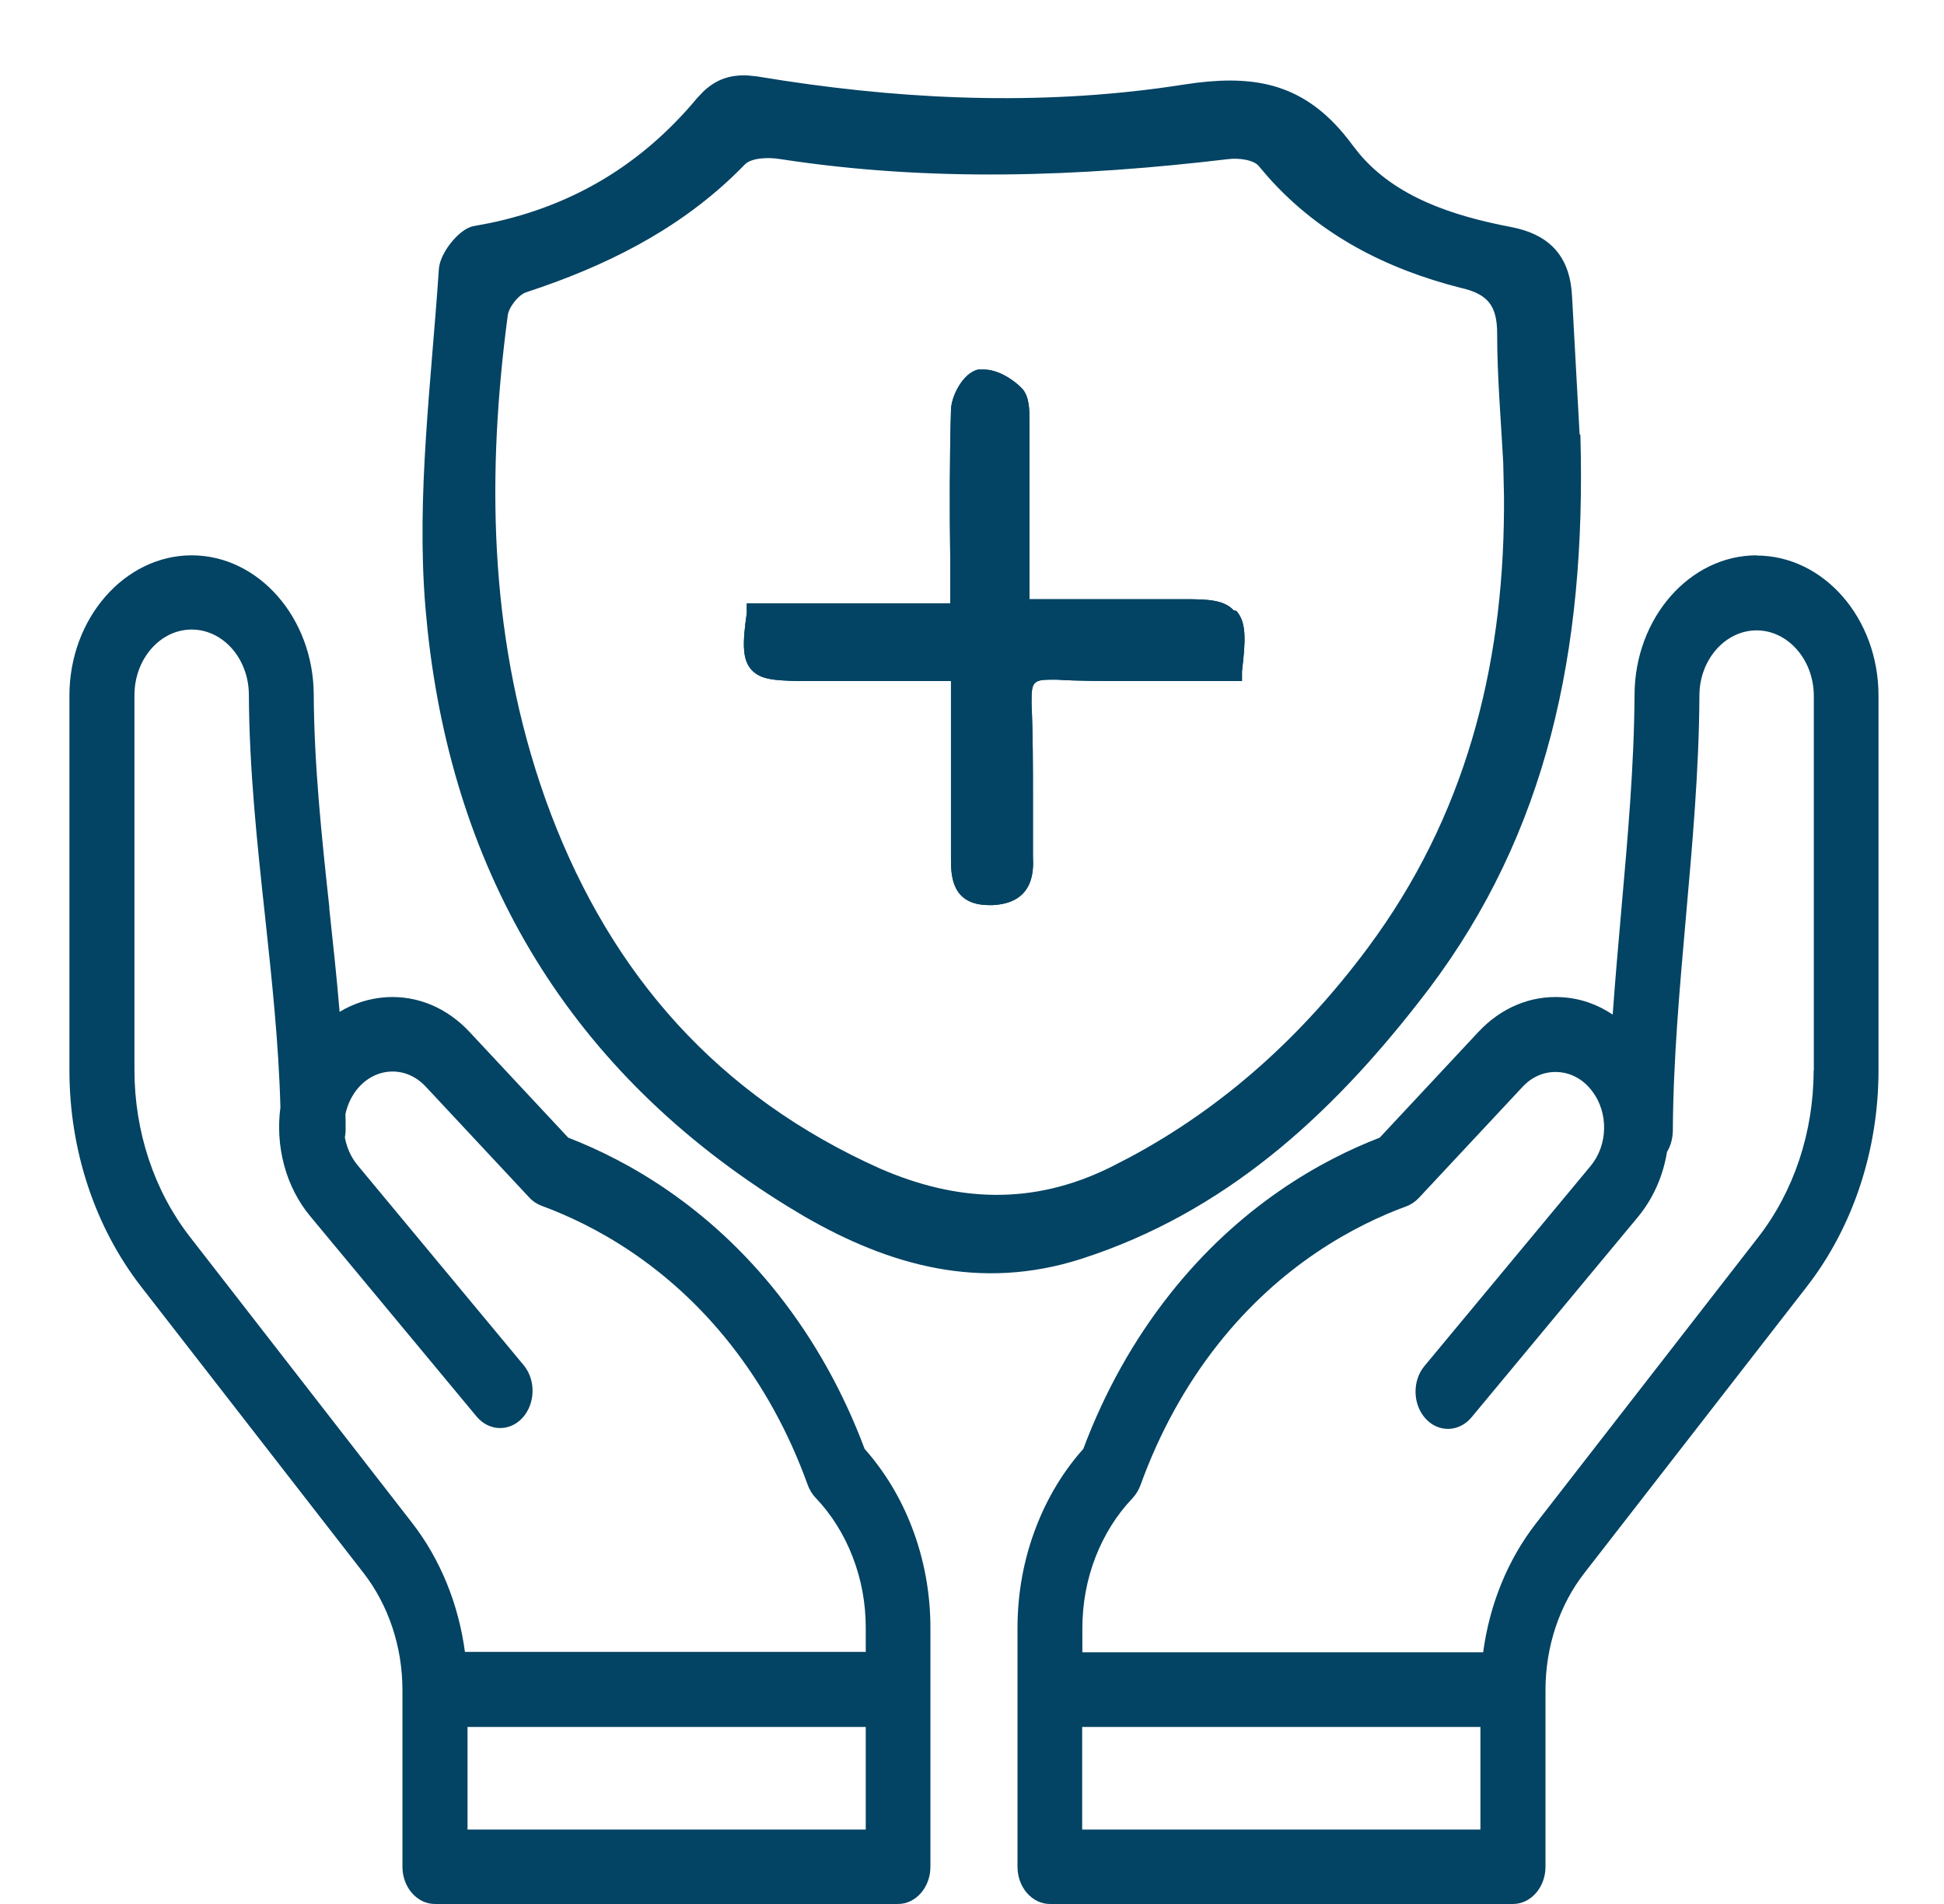 <svg width="49" height="48" viewBox="0 0 49 48" fill="none" xmlns="http://www.w3.org/2000/svg">
<path d="M8.707 28.086C8.753 27.875 8.84 27.675 8.969 27.501C9.189 27.211 9.492 27.037 9.827 27.016C10.163 26.995 10.479 27.127 10.727 27.39L13.345 30.194C13.432 30.289 13.538 30.357 13.653 30.399C14.943 30.873 16.817 31.864 18.415 33.893C19.232 34.931 19.884 36.117 20.357 37.429C20.403 37.556 20.472 37.671 20.559 37.761C20.954 38.172 21.276 38.688 21.491 39.247C21.712 39.816 21.822 40.417 21.822 41.039V41.645H11.719C11.559 40.443 11.1 39.31 10.388 38.393L4.785 31.179C3.885 30.02 3.389 28.529 3.389 26.974V17.525C3.389 16.614 4.037 15.871 4.831 15.871C5.626 15.871 6.269 16.608 6.273 17.515C6.282 19.401 6.484 21.288 6.682 23.111C6.852 24.692 7.026 26.32 7.068 27.917C6.939 28.887 7.192 29.909 7.825 30.668L12.013 35.711C12.325 36.085 12.844 36.101 13.171 35.743C13.496 35.384 13.51 34.789 13.198 34.415L9.01 29.372C8.845 29.171 8.739 28.929 8.693 28.676C8.702 28.613 8.712 28.544 8.712 28.481C8.712 28.349 8.712 28.212 8.707 28.081V28.086ZM11.784 46.124V43.537H21.822V46.124H11.784ZM8.303 22.89C8.11 21.119 7.917 19.285 7.908 17.51C7.899 15.576 6.517 14 4.831 14C3.146 14 1.75 15.586 1.75 17.536V26.985C1.75 28.997 2.393 30.937 3.559 32.439L9.162 39.653C9.795 40.47 10.144 41.518 10.144 42.609V47.062C10.144 47.578 10.512 48 10.962 48H22.635C23.085 48 23.452 47.578 23.452 47.062V41.049C23.452 40.164 23.296 39.31 22.984 38.499C22.704 37.766 22.295 37.092 21.794 36.528C21.257 35.094 20.527 33.788 19.622 32.639C17.85 30.389 15.793 29.25 14.323 28.681L11.839 26.02C11.265 25.404 10.521 25.093 9.736 25.14C9.318 25.166 8.918 25.293 8.56 25.509C8.487 24.624 8.39 23.749 8.298 22.885L8.303 22.89Z" fill="#034363"/>
<path d="M45.714 26.985C45.714 28.539 45.218 30.03 44.318 31.19L38.716 38.404C38 39.326 37.545 40.454 37.384 41.655H27.282V41.049C27.282 40.428 27.392 39.827 27.612 39.258C27.828 38.699 28.15 38.183 28.545 37.772C28.632 37.677 28.701 37.566 28.747 37.44C29.22 36.133 29.872 34.942 30.689 33.904C32.287 31.875 34.161 30.884 35.451 30.41C35.566 30.368 35.672 30.294 35.759 30.204L38.376 27.401C38.62 27.137 38.941 27.006 39.276 27.027C39.611 27.048 39.914 27.216 40.135 27.512C40.548 28.059 40.53 28.866 40.094 29.393L35.906 34.436C35.593 34.81 35.607 35.406 35.933 35.764C36.259 36.122 36.778 36.106 37.09 35.732L41.278 30.689C41.673 30.215 41.921 29.64 42.018 29.04C42.109 28.892 42.16 28.708 42.165 28.513C42.174 26.726 42.339 24.892 42.495 23.117C42.656 21.293 42.826 19.412 42.835 17.536C42.835 16.63 43.487 15.892 44.277 15.892C45.067 15.892 45.719 16.635 45.719 17.547V26.995L45.714 26.985ZM27.277 46.124V43.537H37.315V46.124H27.277ZM44.277 14C42.592 14 41.209 15.576 41.2 17.51C41.191 19.296 41.026 21.13 40.87 22.906C40.792 23.786 40.714 24.676 40.649 25.578C40.264 25.319 39.827 25.166 39.364 25.14C38.578 25.093 37.834 25.404 37.26 26.02L34.776 28.681C33.302 29.25 31.245 30.394 29.477 32.639C28.572 33.788 27.842 35.094 27.305 36.528C26.804 37.087 26.395 37.766 26.115 38.499C25.803 39.305 25.647 40.164 25.647 41.049V47.062C25.647 47.578 26.014 48 26.464 48H38.137C38.587 48 38.955 47.578 38.955 47.062V42.609C38.955 41.518 39.304 40.464 39.938 39.653L45.54 32.439C46.706 30.937 47.349 28.997 47.349 26.985V17.536C47.349 15.586 45.967 14.005 44.272 14.005L44.277 14Z" fill="#034363"/>
<path d="M18.856 1.953L19.087 1.977L19.088 1.978L19.757 2.084C23.106 2.592 26.497 2.707 29.837 2.183L30.17 2.136C30.933 2.043 31.596 2.059 32.195 2.25C32.881 2.469 33.478 2.914 34.043 3.677V3.678L34.223 3.907C35.154 5.013 36.598 5.488 38.056 5.768L38.24 5.808C38.657 5.912 38.97 6.09 39.188 6.348C39.437 6.641 39.558 7.031 39.577 7.514L39.766 10.968L39.772 10.973L39.785 10.986L39.786 11.007C39.934 16.459 38.921 20.987 35.983 24.892L35.693 25.268C33.469 28.11 30.842 30.527 27.24 31.689H27.239C24.711 32.5 22.437 31.855 20.311 30.63L19.889 30.377C14.412 27.004 11.49 22.03 10.828 15.887L10.771 15.288C10.542 12.482 10.923 9.619 11.112 6.785L11.122 6.711C11.155 6.532 11.269 6.324 11.408 6.15C11.489 6.05 11.579 5.957 11.671 5.887C11.762 5.817 11.859 5.765 11.951 5.749L12.379 5.668C14.488 5.222 16.218 4.172 17.599 2.518V2.517L17.753 2.353C17.909 2.203 18.074 2.096 18.256 2.03C18.438 1.965 18.635 1.941 18.856 1.953ZM19.679 3.962C19.522 3.935 19.328 3.926 19.15 3.948C18.971 3.971 18.819 4.025 18.736 4.114L18.735 4.115C17.304 5.593 15.539 6.526 13.631 7.191L13.247 7.321C13.146 7.354 13.03 7.448 12.934 7.568C12.837 7.688 12.767 7.825 12.75 7.935C12.219 11.926 12.277 15.894 13.565 19.769L13.702 20.167C15.168 24.257 17.745 27.408 21.797 29.337L22.18 29.513C24.094 30.342 26.023 30.458 28.019 29.468L28.506 29.217C30.913 27.926 32.878 26.122 34.494 23.956L34.744 23.612C37.111 20.276 37.99 16.502 37.959 12.496L37.94 11.664C37.883 10.584 37.787 9.497 37.787 8.412C37.787 8.053 37.726 7.795 37.582 7.607C37.438 7.42 37.204 7.293 36.839 7.21H36.838C34.962 6.735 33.3 5.881 32.014 4.444L31.762 4.149C31.697 4.07 31.569 4.012 31.413 3.98C31.26 3.949 31.089 3.944 30.952 3.962H30.951C27.19 4.41 23.445 4.542 19.68 3.962H19.679Z" fill="#034363" stroke="#034363" stroke-width="0.1"/>
<path d="M31.095 15.386C30.85 15.123 30.447 15.106 29.87 15.106C29.344 15.106 28.802 15.106 28.259 15.106H25.948V14.144C25.948 12.972 25.948 11.87 25.948 10.769C25.948 10.716 25.948 10.664 25.948 10.611C25.948 10.332 25.948 10.017 25.773 9.807C25.546 9.562 25.143 9.317 24.81 9.317C24.478 9.317 24.705 9.317 24.653 9.317C24.267 9.405 23.97 9.999 23.97 10.349C23.935 11.591 23.935 12.832 23.952 14.127C23.952 14.476 23.952 14.844 23.952 15.211H18.823V15.456C18.718 16.19 18.701 16.627 18.946 16.89C19.173 17.134 19.523 17.152 20.101 17.169C20.626 17.169 21.169 17.169 21.694 17.169C22.219 17.169 23.602 17.169 23.97 17.169V21.629C23.97 22.049 23.97 22.818 24.933 22.818C25.896 22.818 24.985 22.818 25.02 22.818C26.071 22.766 26.053 21.944 26.036 21.594C26.036 21.087 26.036 20.58 26.036 20.09C26.036 19.32 26.036 18.516 26.001 17.747C26.001 17.467 26.001 17.292 26.088 17.222C26.141 17.152 26.281 17.134 26.491 17.134C26.701 17.134 26.578 17.134 26.631 17.134C27.174 17.169 27.769 17.169 28.487 17.169C29.204 17.169 29.362 17.169 29.782 17.169C30.202 17.169 30.64 17.169 31.06 17.169H31.305V16.925C31.393 16.173 31.428 15.7 31.165 15.403L31.095 15.386Z" fill="#034363"/>
<path d="M31.095 15.386C30.85 15.123 30.447 15.106 29.87 15.106C29.344 15.106 28.802 15.106 28.259 15.106H25.948V14.144C25.948 12.972 25.948 11.87 25.948 10.769C25.948 10.716 25.948 10.664 25.948 10.611C25.948 10.332 25.948 10.017 25.773 9.807C25.546 9.562 25.143 9.317 24.81 9.317C24.478 9.317 24.705 9.317 24.653 9.317C24.267 9.405 23.97 9.999 23.97 10.349C23.935 11.591 23.935 12.832 23.952 14.127C23.952 14.476 23.952 14.844 23.952 15.211H18.823V15.456C18.718 16.19 18.701 16.627 18.946 16.89C19.173 17.134 19.523 17.152 20.101 17.169C20.626 17.169 21.169 17.169 21.694 17.169C22.219 17.169 23.602 17.169 23.97 17.169V21.629C23.97 22.049 23.97 22.818 24.933 22.818C25.896 22.818 24.985 22.818 25.02 22.818C26.071 22.766 26.053 21.944 26.036 21.594C26.036 21.087 26.036 20.58 26.036 20.09C26.036 19.32 26.036 18.516 26.001 17.747C26.001 17.467 26.001 17.292 26.088 17.222C26.141 17.152 26.281 17.134 26.491 17.134C26.701 17.134 26.578 17.134 26.631 17.134C27.174 17.169 27.769 17.169 28.487 17.169C29.204 17.169 29.362 17.169 29.782 17.169C30.202 17.169 30.64 17.169 31.06 17.169H31.305V16.925C31.393 16.173 31.428 15.7 31.165 15.403L31.095 15.386Z" fill="#034363"/>
</svg>
